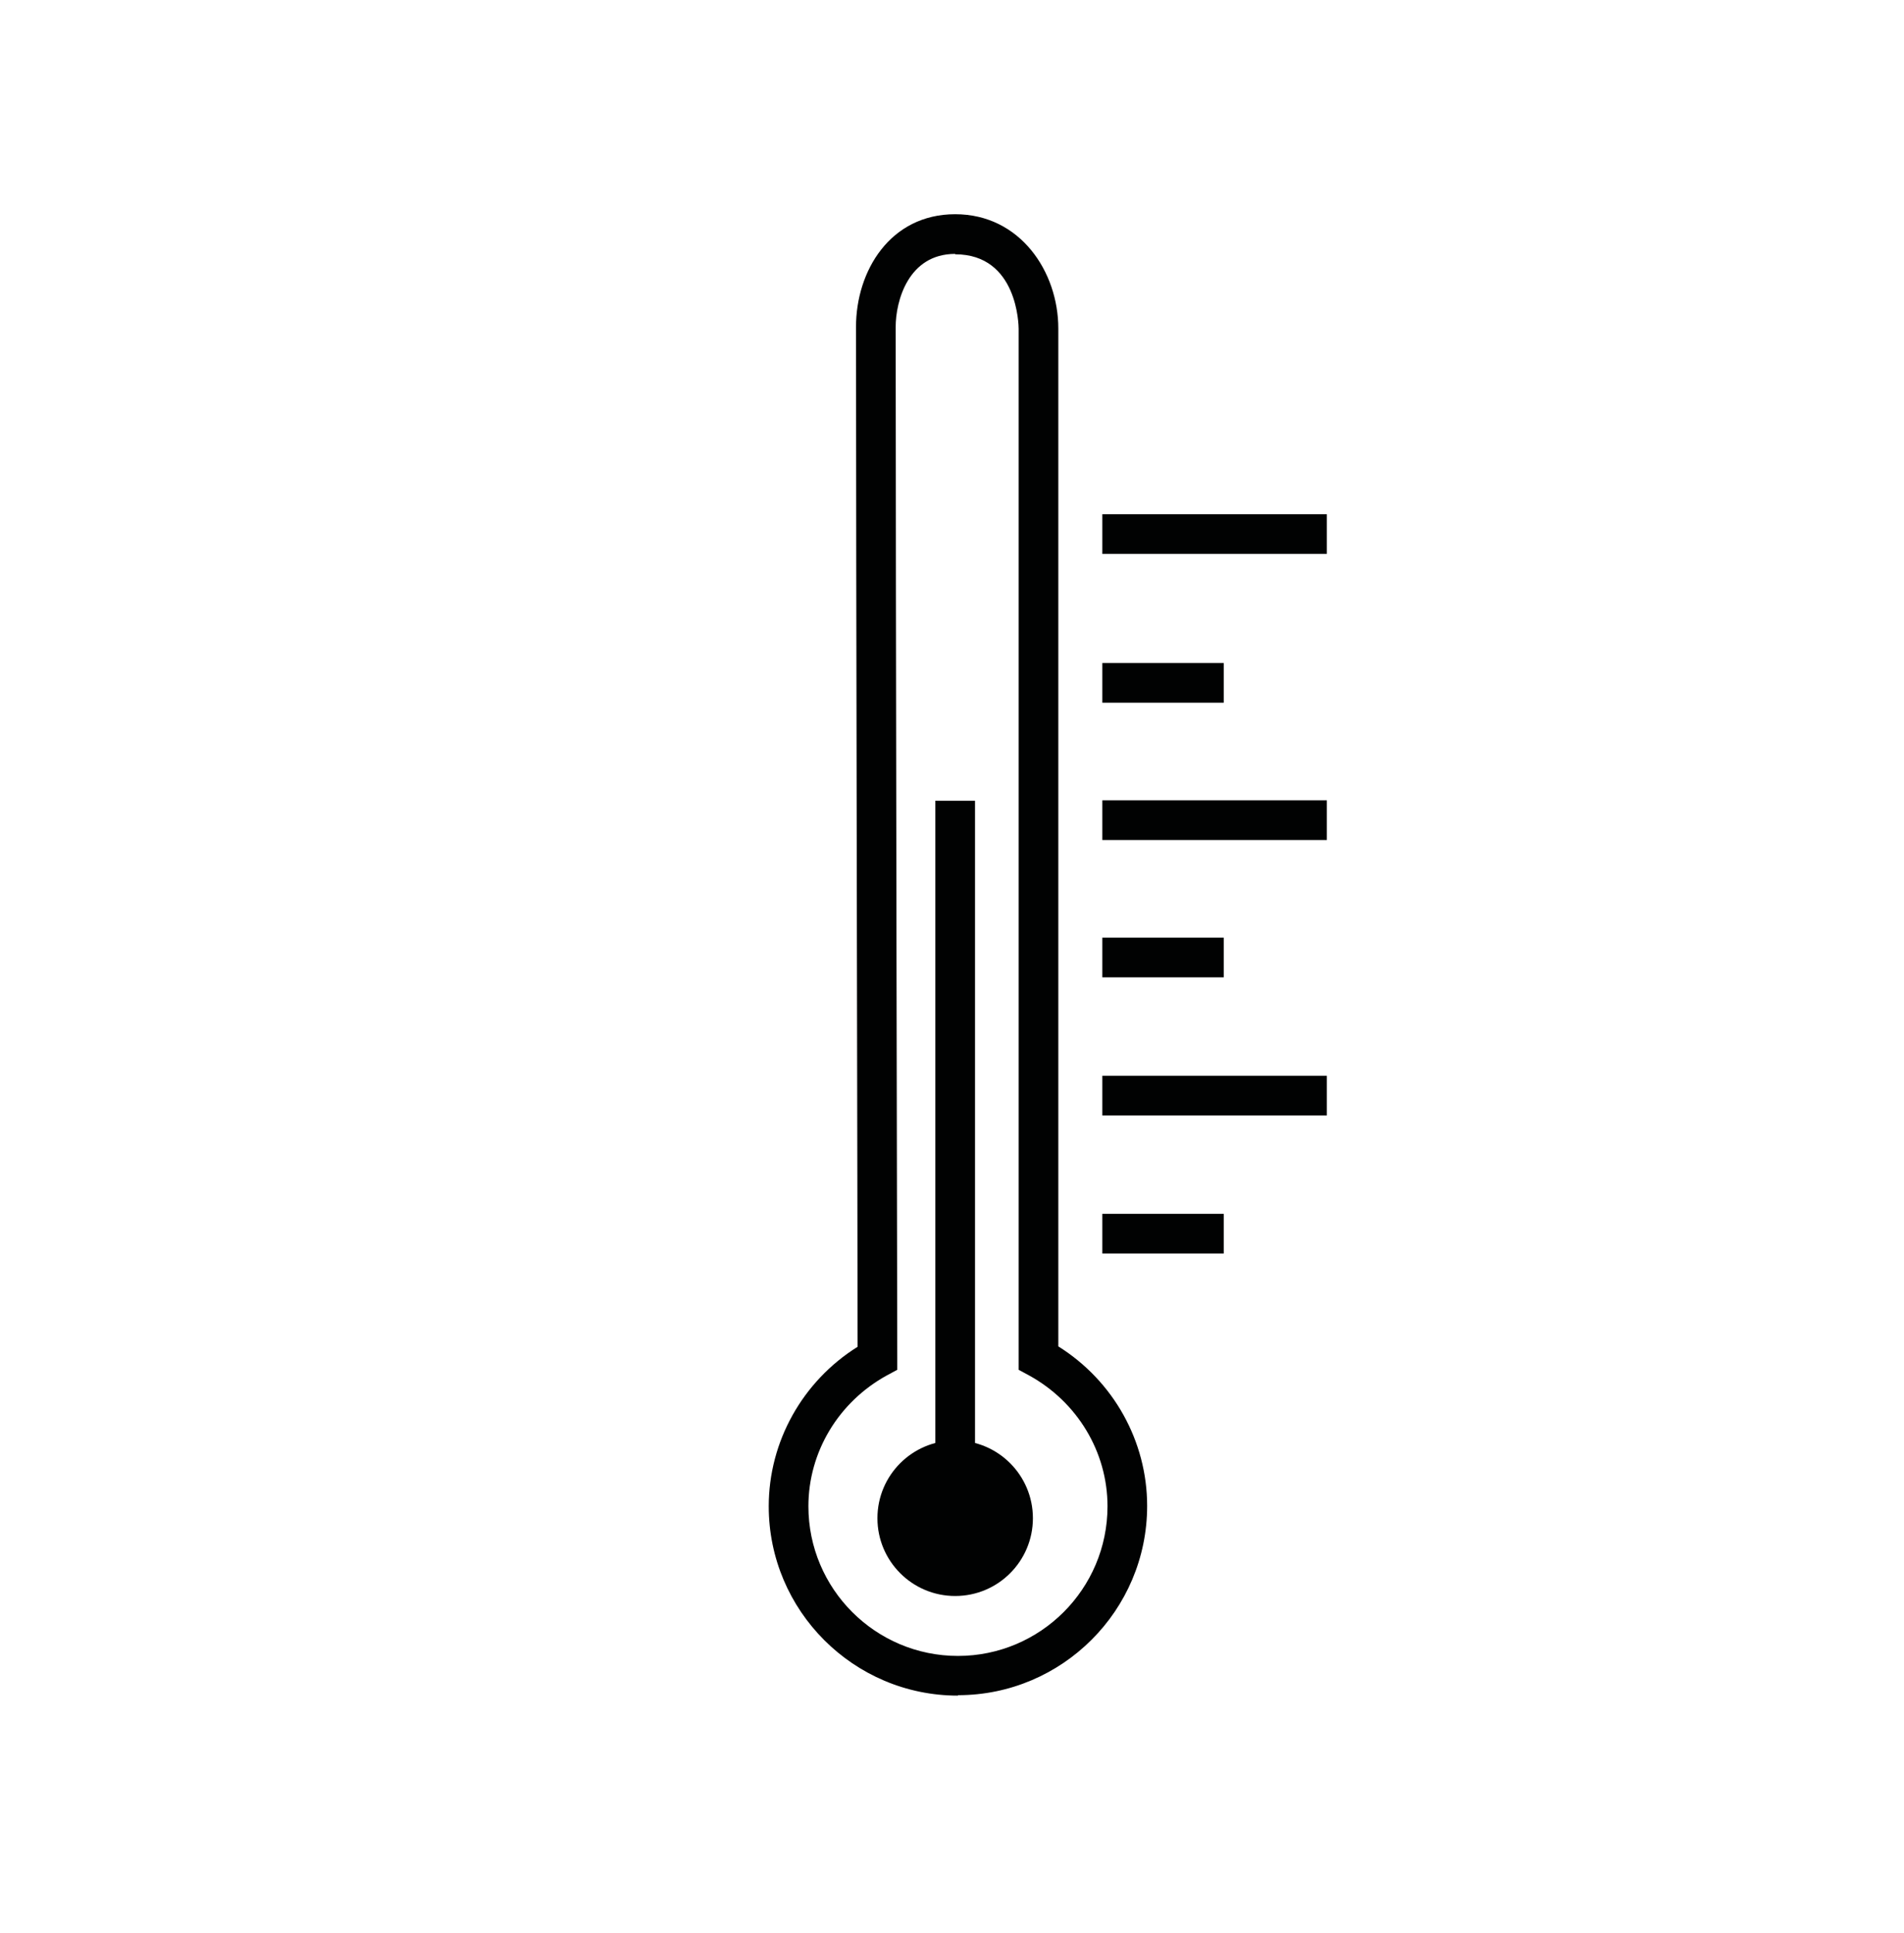 <svg width="67" height="68" viewBox="0 0 67 68" fill="none" xmlns="http://www.w3.org/2000/svg">
<g clip-path="url(#clip0_4064_1291)">
<path d="M33.612 56.138C35.123 56.138 36.347 54.913 36.347 53.402C36.347 51.891 35.123 50.666 33.612 50.666C32.101 50.666 30.876 51.891 30.876 53.402C30.876 54.913 32.101 56.138 33.612 56.138Z" fill="#010202"/>
<path d="M34.31 28.165H32.914V52.983H34.31V28.165Z" fill="#010202"/>
<path d="M43.062 42.696H38.79V44.092H43.062V42.696Z" fill="#010202"/>
<path d="M46.691 37.839H38.79V39.234H46.691V37.839Z" fill="#010202"/>
<path d="M46.691 28.151H38.79V29.547H46.691V28.151Z" fill="#010202"/>
<path d="M46.691 18.087H38.79V19.483H46.691V18.087Z" fill="#010202"/>
<path d="M43.062 32.981H38.79V34.377H43.062V32.981Z" fill="#010202"/>
<path d="M43.062 23.322H38.79V24.718H43.062V23.322Z" fill="#010202"/>
<path d="M33.709 59.642C30.038 59.642 27.051 56.654 27.051 52.983C27.051 50.708 28.238 48.587 30.178 47.372C30.178 43.952 30.122 19.483 30.122 11.499C30.122 9.531 31.323 7.535 33.612 7.535C35.901 7.535 37.241 9.559 37.241 11.555V47.358C39.181 48.572 40.367 50.694 40.367 52.969C40.367 56.64 37.38 59.627 33.709 59.627V59.642ZM33.612 8.931C31.951 8.931 31.518 10.606 31.518 11.499C31.518 20.084 31.574 47.763 31.574 47.763V48.182L31.211 48.377C29.508 49.312 28.447 51.071 28.447 52.983C28.447 55.887 30.806 58.246 33.709 58.246C36.613 58.246 38.972 55.887 38.972 52.983C38.972 51.071 37.911 49.312 36.208 48.377L35.845 48.182V11.569C35.845 11.457 35.817 8.945 33.612 8.945V8.931Z" fill="#010202"/>
</g>
<defs>
<clipPath id="clip0_4064_1291">
<rect width="67" height="67" fill="white" transform="translate(0 0.5)"/>
</clipPath>
</defs>
</svg>
